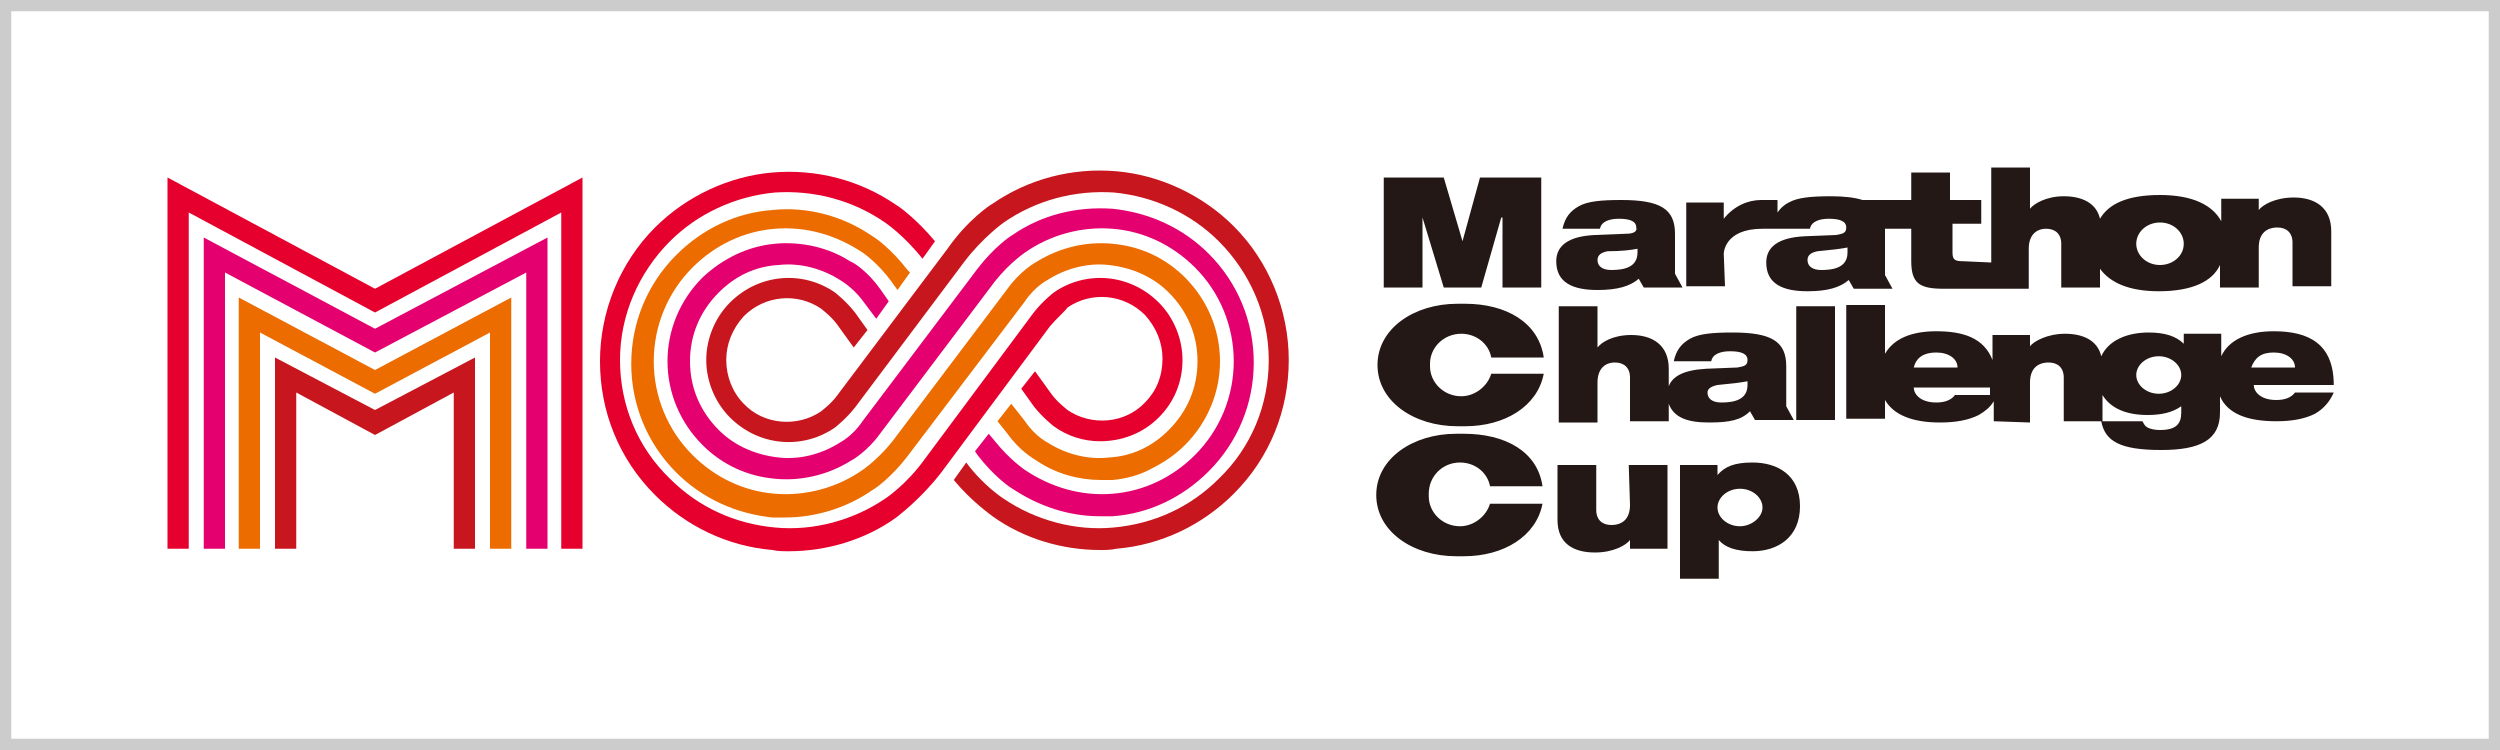 <?xml version="1.0" encoding="utf-8"?>
<!-- Generator: Adobe Illustrator 27.8.1, SVG Export Plug-In . SVG Version: 6.00 Build 0)  -->
<svg version="1.1" id="_レイヤー_2" xmlns="http://www.w3.org/2000/svg" xmlns:xlink="http://www.w3.org/1999/xlink" x="0px"
	 y="0px" viewBox="0 0 200 60" style="enable-background:new 0 0 200 60;" xml:space="preserve">
<style type="text/css">
	.st0{fill:#CCCCCC;}
	.st1{fill:#E5002D;}
	.st2{fill:#E4006E;}
	.st3{fill:#EC6C00;}
	.st4{fill:#C7161D;}
	.st5{fill:#231815;}
</style>
<g id="_レイヤー_1-2">
	<path class="st0" d="M199.1,0.9v58.2H0.9V0.9H199.1 M200,0H0v60h200V0L200,0z"/>
	<g>
		<g>
			<polygon class="st1" points="46.6,43.9 44.9,43.9 44.9,17 30,25 15.1,17 15.1,43.9 13.4,43.9 13.4,14.2 30,23.1 46.6,14.2 			"/>
			<polygon class="st2" points="43.8,43.9 42.1,43.9 42.1,21.8 30,28.2 18,21.8 18,43.9 16.3,43.9 16.3,19 30,26.3 43.8,19 			"/>
			<polygon class="st3" points="40.9,43.9 39.2,43.9 39.2,26.6 30,31.5 20.8,26.6 20.8,43.9 19.1,43.9 19.1,23.8 30,29.6 40.9,23.8 
							"/>
			<polygon class="st4" points="38,43.9 36.3,43.9 36.3,31.4 30,34.8 23.7,31.4 23.7,43.9 22,43.9 22,28.6 30,32.8 38,28.6 			"/>
			<path class="st1" d="M84,26.1l-8.7,11.7l0,0c-1.7,2.2-3.5,3.5-3.6,3.6c-2.5,1.8-5.6,2.7-8.6,2.7c-0.4,0-0.9,0-1.3-0.1
				c-3.6-0.3-6.9-1.9-9.4-4.4c-2.9-2.9-4.4-6.7-4.4-10.7s1.6-7.9,4.4-10.7c2.5-2.5,5.9-4.1,9.4-4.4c3.5-0.3,7,0.6,9.9,2.6
				c0.2,0.1,1.6,1.1,3.1,2.9l-1,1.4c-1.5-1.9-3-2.9-3-2.9h0c-2.6-1.8-5.7-2.6-8.8-2.4c-3.2,0.3-6.2,1.7-8.4,3.9
				c-2.5,2.5-4,5.9-4,9.5s1.4,7,4,9.5c2.3,2.3,5.2,3.6,8.4,3.9c3.1,0.3,6.3-0.6,8.8-2.3h0c0,0,1.7-1.1,3.2-3.2l0,0l8.7-11.7l0,0
				c0.7-0.9,1.6-1.6,1.6-1.6l0,0c2.6-1.8,6.1-1.5,8.4,0.8c1.2,1.2,1.9,2.9,1.9,4.6c0,1.8-0.7,3.4-1.9,4.6c-1.3,1.3-3,1.9-4.7,1.9
				c-1.3,0-2.6-0.4-3.7-1.2l0,0c0,0-0.9-0.7-1.6-1.6l-1-1.4l1.1-1.4l1.3,1.8c0.5,0.7,1.2,1.2,1.3,1.3c1.9,1.3,4.6,1.1,6.2-0.6
				c0.9-0.9,1.4-2.1,1.4-3.5c0-1.3-0.5-2.5-1.4-3.5c-1.7-1.7-4.3-1.9-6.2-0.6C85.2,24.9,84.5,25.5,84,26.1L84,26.1L84,26.1z"/>
			<path class="st3" d="M82,24.1c0.8-1.2,1.8-1.7,1.8-1.7l0,0l0,0c1.4-0.9,3.2-1.4,4.9-1.2c1.8,0.2,3.5,0.9,4.8,2.2
				c1.5,1.5,2.3,3.4,2.3,5.5s-0.8,4-2.3,5.5c-1.3,1.3-2.9,2.1-4.8,2.2c-1.7,0.2-3.5-0.3-4.9-1.2l0,0l0,0c0,0-1-0.5-1.8-1.7l-1.1-1.4
				l-1.1,1.4l0.8,1c1,1.4,2.1,2,2.4,2.2c1.5,1,3.3,1.5,5.1,1.5c0.3,0,0.6,0,0.9,0c1.1-0.1,2.2-0.4,3.1-0.9c1-0.5,1.9-1.1,2.7-1.9
				c1.8-1.8,2.8-4.2,2.8-6.7s-1-4.9-2.8-6.7c-1.6-1.6-3.6-2.5-5.8-2.7c-2.1-0.2-4.2,0.3-6,1.4c-0.2,0.1-1.4,0.8-2.4,2.2l0,0
				l-9.2,12.2l0,0c-1.2,1.5-2.4,2.3-2.4,2.3l0,0c-2,1.4-4.5,2.1-7,1.9c-2.5-0.2-4.8-1.3-6.6-3.1c-2-2-3.1-4.7-3.1-7.5
				c0-2.8,1.1-5.5,3.1-7.5c1.8-1.8,4.1-2.9,6.6-3.1c2.5-0.2,4.9,0.5,7,1.9l0,0c0,0,1.2,0.8,2.3,2.3l0.5,0.7l1-1.4v0h0l-0.2-0.2
				c-1.3-1.7-2.6-2.6-2.8-2.7c-2.3-1.6-5.2-2.4-8-2.1c-2.9,0.2-5.6,1.5-7.7,3.6c-2.3,2.3-3.6,5.4-3.6,8.7c0,3.3,1.3,6.4,3.6,8.7
				c2.1,2.1,4.8,3.3,7.7,3.6c0.3,0,0.7,0,1,0c2.5,0,5-0.8,7-2.2c0.2-0.1,1.5-1,2.8-2.7l0,0L82,24.1L82,24.1L82,24.1z"/>
			<path class="st2" d="M79.6,22.5c1.2-1.5,2.4-2.3,2.4-2.3l0,0c2-1.4,4.5-2.1,7-1.9c2.5,0.2,4.8,1.3,6.6,3.1c2,2,3.1,4.7,3.1,7.5
				c0,2.8-1.1,5.5-3.1,7.5c-1.8,1.8-4.1,2.9-6.6,3.1c-2.5,0.2-4.9-0.5-7-1.9l0,0c0,0-1.2-0.8-2.4-2.3l-0.5-0.6l-1.1,1.4l0.2,0.3l0,0
				c1.3,1.7,2.6,2.6,2.8,2.7c2.1,1.4,4.5,2.2,7,2.2c0.3,0,0.7,0,1,0c2.9-0.2,5.6-1.5,7.7-3.6c2.3-2.3,3.6-5.4,3.6-8.7
				c0-3.3-1.3-6.4-3.6-8.7c-2.1-2.1-4.8-3.3-7.7-3.6c-2.9-0.2-5.7,0.5-8,2.1c-0.2,0.1-1.5,1-2.8,2.7l0,0l-9.2,12.2l0,0
				c-0.8,1.2-1.8,1.7-1.8,1.7l0,0l0,0c-1.4,0.9-3.2,1.4-4.9,1.2c-1.8-0.2-3.5-0.9-4.8-2.2c-1.5-1.5-2.3-3.4-2.3-5.5s0.8-4,2.3-5.5
				c1.3-1.3,2.9-2.1,4.8-2.2c1.7-0.2,3.5,0.3,4.9,1.2l0,0l0,0c0,0,0.9,0.5,1.7,1.5l1.2,1.6l1-1.4l-0.7-1l0,0c-1-1.4-2.1-2.1-2.4-2.2
				c-1.7-1.1-3.9-1.6-6-1.4c-2.2,0.2-4.2,1.2-5.8,2.7c-1.8,1.8-2.8,4.2-2.8,6.7s1,4.9,2.8,6.7c1.6,1.6,3.6,2.5,5.8,2.7
				c2.1,0.2,4.2-0.3,6-1.4c0.2-0.1,1.4-0.8,2.4-2.2l0,0L79.6,22.5L79.6,22.5L79.6,22.5z"/>
			<path class="st4" d="M77.1,21c1.5-2,3.2-3.2,3.2-3.2h0c2.6-1.8,5.7-2.6,8.8-2.4c3.2,0.3,6.2,1.7,8.4,3.9c2.5,2.5,4,5.9,4,9.5
				s-1.4,7-4,9.5c-2.3,2.3-5.2,3.6-8.4,3.9c-3.1,0.3-6.3-0.6-8.8-2.3h0c0,0-1.6-1-3-2.9l-1,1.4c1.5,1.8,3,2.8,3.1,2.9
				c2.5,1.8,5.6,2.7,8.6,2.7c0.4,0,0.9,0,1.3-0.1c3.6-0.3,6.9-1.9,9.4-4.4c2.9-2.9,4.4-6.7,4.4-10.7s-1.6-7.9-4.4-10.7
				c-2.5-2.5-5.9-4.1-9.4-4.4c-3.5-0.3-7,0.6-9.9,2.6c-0.2,0.1-2,1.3-3.6,3.6l0,0L67,31.6l0,0c-0.5,0.7-1.2,1.2-1.3,1.3
				c-1.9,1.3-4.6,1.1-6.2-0.6c-0.9-0.9-1.4-2.2-1.4-3.5c0-1.3,0.5-2.5,1.4-3.5c1.7-1.7,4.3-1.9,6.2-0.6c0.1,0.1,0.8,0.6,1.3,1.3
				l1.3,1.8l1.1-1.4l-1-1.4c-0.7-0.9-1.6-1.6-1.6-1.6l0,0c-2.6-1.8-6.1-1.5-8.4,0.8c-1.2,1.2-1.9,2.9-1.9,4.6s0.7,3.4,1.9,4.6
				c2.3,2.3,5.8,2.6,8.4,0.8l0,0c0,0,0.9-0.7,1.6-1.6l0,0L77.1,21L77.1,21L77.1,21z"/>
		</g>
		<g>
			<polygon class="st5" points="113.8,17.4 113.8,17.4 115.5,23 118.5,23 120.1,17.4 120.2,17.4 120.2,23 123.3,23 123.3,14.2 
				118.4,14.2 117,19.3 117,19.3 115.5,14.2 110.7,14.2 110.7,23 113.8,23 			"/>
			<path class="st5" d="M137.9,20.3c0,0,0-2,3.1-2h3.8c0.1-0.6,0.8-0.8,1.5-0.8c0.9,0,1.4,0.2,1.4,0.7c0,0.4-0.2,0.5-0.8,0.6
				l-2.5,0.1c-2.2,0.1-3.1,0.9-3.1,2.1c0,1.7,1.3,2.3,3.3,2.3c1.6,0,2.6-0.3,3.3-0.9h0l0.4,0.7h3.1l-0.6-1.1v-3.2c0-0.2,0-0.4,0-0.5
				h2.1v2.6c0,1.8,0.7,2.2,2.6,2.2h6.8v-3.2c0-1.1,0.6-1.6,1.4-1.6c0.7,0,1.2,0.4,1.2,1.2v3.5h3.1v-1.5c0.8,1.1,2.3,1.8,4.7,1.8
				c2.7,0,4.3-0.8,4.9-2.1v1.8h3.1v-3.2c0-1.1,0.6-1.6,1.5-1.6c0.7,0,1.2,0.4,1.2,1.2v3.5h3.1v-4.4c0-1.9-1.3-2.7-3-2.7
				c-1.5,0-2.5,0.6-2.8,1h0v-0.9h-3v1.8c-0.7-1.3-2.3-2.1-4.9-2.1c-2.6,0-4.1,0.7-4.8,1.9c-0.3-1.3-1.5-1.8-2.9-1.8s-2.4,0.6-2.7,1
				h0v-3.3h-3.1v7.6l-2.2-0.1c-0.7,0-0.9-0.1-0.9-0.7v-2.3h2.3v-1.9H156v-2.2h-3.1v2.2H149c-0.6-0.2-1.5-0.3-2.5-0.3
				c-1.6,0-2.7,0.1-3.4,0.5c-0.4,0.2-0.7,0.5-0.9,0.8V16h-1.3c-1.1,0-2.2,0.5-3,1.5h0v-1.3h-3v6.7h3.1L137.9,20.3L137.9,20.3z
				 M172.8,17.8c1.1,0,1.9,0.8,1.9,1.7c0,1-0.9,1.7-1.9,1.7c-1.1,0-1.9-0.8-1.9-1.7S171.7,17.8,172.8,17.8z M147.8,20.2
				c0,1.2-1.1,1.4-2.1,1.4c-0.7,0-1.1-0.3-1.1-0.8c0-0.4,0.3-0.6,0.8-0.7c1.1-0.1,1.9-0.2,2.4-0.3L147.8,20.2L147.8,20.2z"/>
			<rect x="143.7" y="24.5" class="st5" width="3.1" height="9.1"/>
			<path class="st5" d="M162.4,33.8v-3.2c0-1.1,0.6-1.6,1.5-1.6c0.7,0,1.2,0.4,1.2,1.2v3.5h3c0.3,1.6,1.5,2.3,4.8,2.3
				c3.1,0,4.7-0.8,4.7-3v-1.3c0.6,1.4,2.2,2,4.5,2c1.3,0,2.3-0.2,3.1-0.6c0.7-0.4,1.2-1,1.5-1.7h-3.1c-0.3,0.4-0.8,0.6-1.5,0.6
				c-1.3,0-1.8-0.7-1.8-1.2h6.4c0-3.3-2-4.3-4.8-4.3c-2.1,0-3.6,0.7-4.2,2v-1.8h-3v0.8c-0.6-0.6-1.5-0.9-2.8-0.9
				c-1.7,0-3.2,0.6-3.8,1.9c-0.3-1.3-1.5-1.8-2.9-1.8c-1.4,0-2.5,0.6-2.8,1h0v-0.9h-3v2c-0.7-1.8-2.4-2.3-4.5-2.3
				c-2,0-3.4,0.6-4.1,1.8v-3.9h-3.1v9.1h3.1v-1.5c0.7,1.2,2.2,1.8,4.4,1.8c1.3,0,2.3-0.2,3.1-0.6c0.5-0.3,0.9-0.6,1.2-1.1v1.6
				L162.4,33.8L162.4,33.8z M181.9,28.2c1,0,1.7,0.5,1.7,1.2h-3.5C180.4,28.6,180.9,28.2,181.9,28.2z M172.7,28.5
				c1,0,1.8,0.7,1.8,1.5s-0.8,1.5-1.8,1.5c-1,0-1.8-0.7-1.8-1.5S171.7,28.5,172.7,28.5z M171.8,33.2c1.1,0,2-0.2,2.7-0.7V33
				c0,0.9-0.4,1.4-1.7,1.4c-0.5,0-0.8-0.1-1-0.2c-0.2-0.1-0.3-0.3-0.4-0.5h-3.2v-2.1C168.8,32.6,170,33.2,171.8,33.2L171.8,33.2z
				 M154.9,28.2c1,0,1.7,0.5,1.7,1.2h-3.5C153.3,28.6,153.9,28.2,154.9,28.2z M156.4,31.6c-0.3,0.4-0.8,0.6-1.5,0.6
				c-1.3,0-1.8-0.7-1.8-1.2h6.1v0.6H156.4z"/>
			<path class="st5" d="M130.4,40.4c0,1-0.5,1.6-1.5,1.6c-0.7,0-1.2-0.4-1.2-1.2v-3.6h-3.1v4.4c0,1.9,1.3,2.6,3,2.6
				c1.5,0,2.5-0.6,2.8-1h0v0.7h3v-6.7h-3.1L130.4,40.4L130.4,40.4z"/>
			<path class="st5" d="M140.2,37c-1.4,0-2.2,0.3-2.8,1h0v-0.8h-3v9.1h3.1v-3.1h0c0.5,0.6,1.4,0.9,2.7,0.9c2,0,3.8-1.1,3.8-3.6
				S142.2,37,140.2,37L140.2,37z M139.2,42.1c-1,0-1.8-0.7-1.8-1.5s0.8-1.5,1.8-1.5s1.8,0.7,1.8,1.5S140.1,42.1,139.2,42.1z"/>
			<path class="st5" d="M130.1,18.7l-2.5,0.1c-2.2,0.1-3.1,0.9-3.1,2.1c0,1.7,1.3,2.3,3.3,2.3c1.6,0,2.6-0.3,3.3-0.9l0,0l0.4,0.7
				h3.1l-0.6-1.1v-3.2c0-2-1.2-2.7-4.3-2.7c-1.6,0-2.7,0.1-3.4,0.5c-0.7,0.4-1.1,0.9-1.3,1.8h3c0.1-0.6,0.8-0.8,1.5-0.8
				c0.9,0,1.4,0.2,1.4,0.7C131,18.5,130.7,18.7,130.1,18.7L130.1,18.7z M131,19.9v0.3c0,1.2-1.1,1.4-2.1,1.4c-0.7,0-1.1-0.3-1.1-0.8
				c0-0.4,0.3-0.6,0.8-0.7C129.7,20.1,130.5,20,131,19.9L131,19.9z"/>
			<path class="st5" d="M140,32.9L140,32.9l0.4,0.7h3.1l-0.6-1.1v-3.2c0-2-1.2-2.7-4.3-2.7c-1.6,0-2.7,0.1-3.4,0.5
				c-0.7,0.4-1.1,0.9-1.3,1.8h3c0.1-0.6,0.8-0.8,1.5-0.8c0.9,0,1.4,0.2,1.4,0.7c0,0.4-0.2,0.5-0.8,0.6l-2.5,0.1
				c-1.8,0.1-2.7,0.6-3,1.4v-1.4c0-1.9-1.3-2.7-3-2.7c-1.5,0-2.4,0.6-2.7,1h0v-3.3h-3.1v9.3h3.1v-3.2c0-1.1,0.6-1.6,1.4-1.6
				c0.7,0,1.2,0.4,1.2,1.2v3.5h3.1v-1.4c0.4,1.1,1.5,1.5,3.2,1.5S139.3,33.6,140,32.9L140,32.9z M137.4,30.8
				c1.1-0.1,1.9-0.2,2.4-0.3v0.3c0,1.2-1.1,1.4-2.1,1.4c-0.7,0-1.1-0.3-1.1-0.8C136.6,31.1,136.9,30.9,137.4,30.8L137.4,30.8z"/>
			<path class="st5" d="M117.2,24.3h-0.6c-3.5,0-6.4,2-6.4,4.9c0,2.9,2.9,4.9,6.4,4.9h0.6c3.2,0,5.8-1.6,6.3-4.2h-4.2
				c-0.3,1-1.3,1.8-2.4,1.8c-1.4,0-2.5-1.1-2.5-2.4v-0.2c0-1.3,1.1-2.4,2.5-2.4c1.2,0,2.2,0.8,2.4,1.9h4.2
				C123.1,25.8,120.5,24.3,117.2,24.3L117.2,24.3z"/>
			<path class="st5" d="M116.8,37c1.2,0,2.2,0.8,2.4,1.9h4.2c-0.4-2.8-3-4.2-6.3-4.2h-0.6c-3.5,0-6.4,2-6.4,4.9s2.9,4.9,6.4,4.9h0.6
				c3.2,0,5.8-1.6,6.3-4.2h-4.2c-0.3,1-1.3,1.8-2.4,1.8c-1.4,0-2.5-1.1-2.5-2.4v-0.2C114.3,38.1,115.4,37,116.8,37L116.8,37z"/>
		</g>
	</g>
</g>
</svg>
